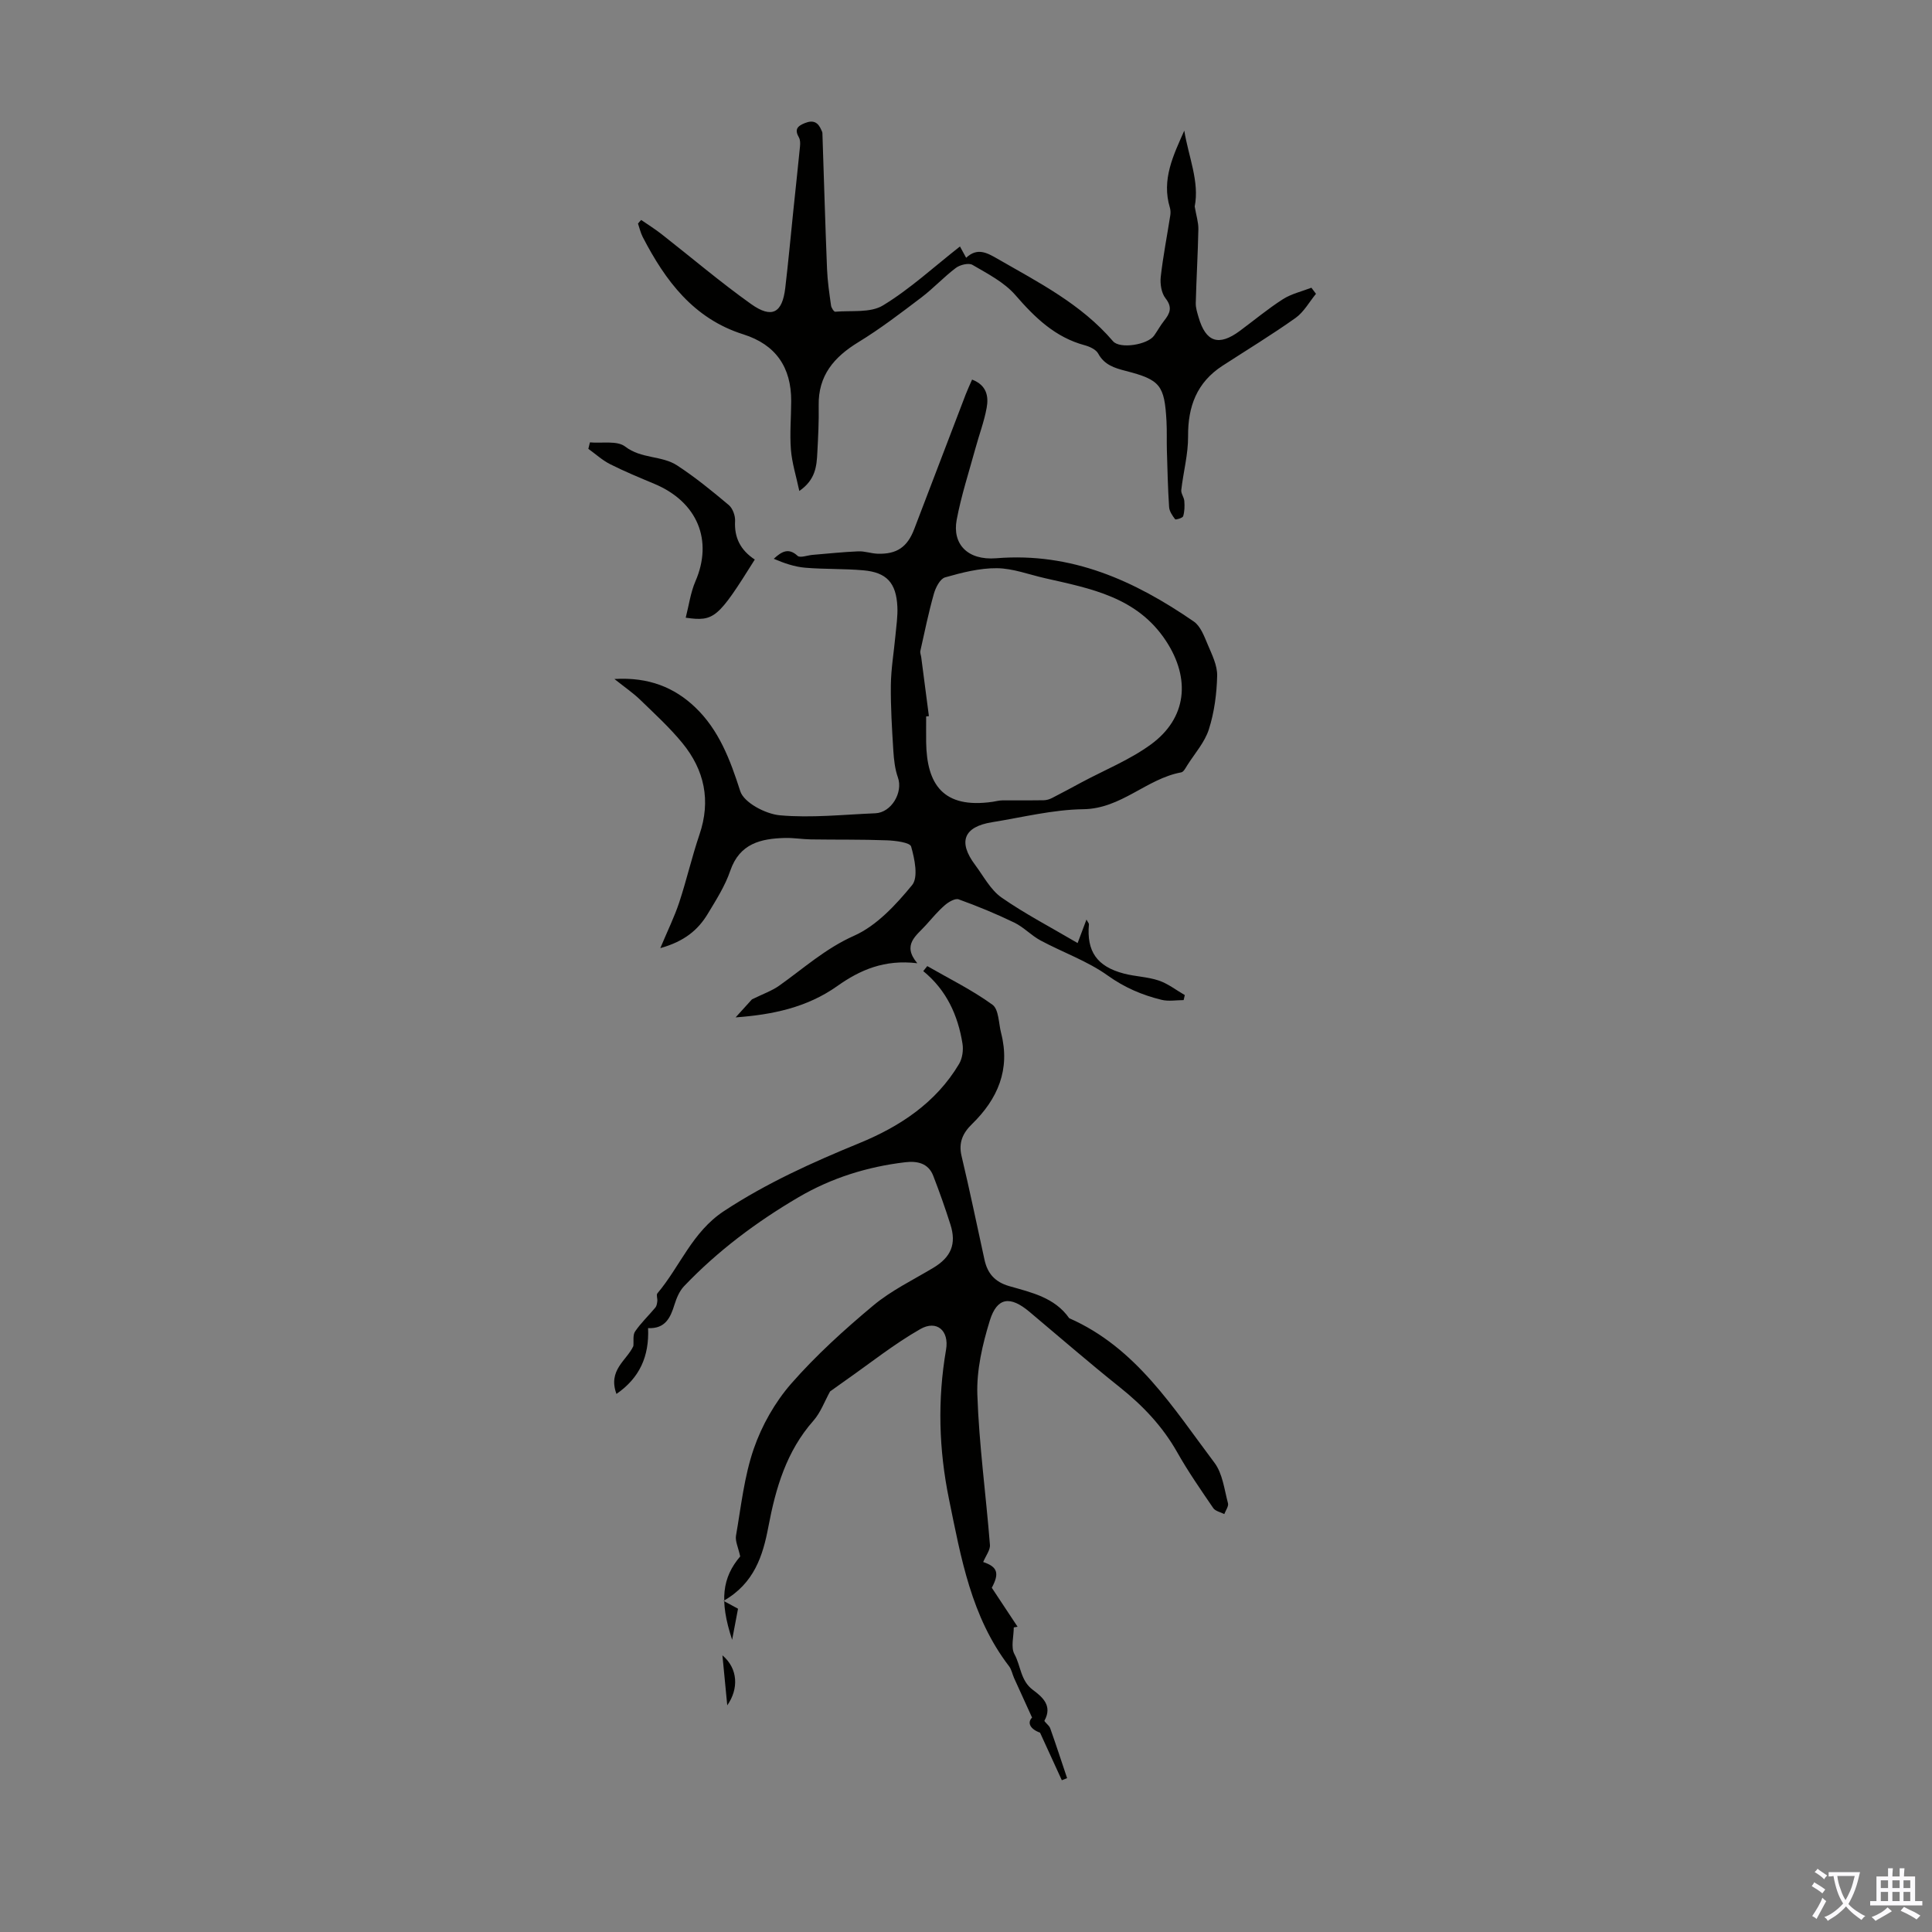 <svg enable-background="new 0 0 400 400" viewBox="0 0 400 400" xmlns="http://www.w3.org/2000/svg"><rect x="0" y="0" width="400" height="400" fill="#808080" stroke="none"/><g fill="#010100"><path d="m223.11 195.25c.85-2.25 1.27-3.37 1.83-4.86.29.55.52.77.51.97-.5 5.6 1.64 8.74 7.25 10.21 2.37.62 4.9.66 7.21 1.44 1.92.65 3.6 1.98 5.39 3.01-.08.35-.16.69-.24 1.04-1.53 0-3.13.3-4.58-.06-4-.98-7.65-2.53-11.14-5.03-4.21-3.01-9.29-4.78-13.91-7.26-1.92-1.03-3.49-2.76-5.44-3.7-3.74-1.81-7.6-3.4-11.51-4.81-.73-.26-2.09.54-2.85 1.2-1.43 1.24-2.66 2.71-3.93 4.13-1.97 2.2-5.01 4.05-1.78 7.9-6.78-.83-11.86 1.38-16.55 4.71-6.33 4.49-13.54 5.95-21.07 6.5 1.38-1.52 2.67-2.95 3.38-3.73 2.32-1.14 4.14-1.77 5.65-2.84 5.06-3.59 9.58-7.7 15.49-10.33 4.68-2.08 8.66-6.4 12.02-10.49 1.32-1.61.53-5.42-.2-7.98-.24-.85-3.24-1.22-5-1.29-5.24-.2-10.49-.11-15.74-.19-1.79-.03-3.57-.34-5.35-.3-5.03.13-9.42 1.13-11.36 6.8-1.07 3.13-2.92 6.03-4.65 8.9-2 3.33-4.84 5.72-9.83 7.11 1.53-3.66 2.93-6.49 3.91-9.45 1.53-4.63 2.62-9.42 4.19-14.04 2.41-7.06 1.04-13.39-3.54-18.98-2.65-3.23-5.77-6.08-8.78-9-1.4-1.35-3.03-2.46-5.28-4.25 7.13-.43 12.43 1.78 16.69 5.83 4.94 4.69 7.28 10.89 9.36 17.39.76 2.38 5.24 4.73 8.21 5 6.52.58 13.16-.15 19.76-.42 3.33-.14 5.78-4.33 4.67-7.42-.61-1.72-.82-3.63-.94-5.47-.28-4.53-.57-9.08-.52-13.61.04-3.43.63-6.86.95-10.29.18-2 .5-4.01.4-6-.24-4.91-2.21-7.08-7.02-7.51-4-.36-8.05-.2-12.06-.54-2.22-.19-4.39-.94-6.51-1.85 1.64-1.51 3.06-2.34 4.93-.61.52.48 2.04-.11 3.1-.2 3.15-.26 6.3-.6 9.46-.73 1.32-.06 2.65.44 3.98.49 4 .14 6.19-1.37 7.61-5.1 3.55-9.29 7.09-18.58 10.65-27.86.39-1.01.85-1.99 1.33-3.09 3.03 1.16 3.45 3.48 3.02 5.83-.51 2.84-1.56 5.58-2.32 8.38-1.35 4.93-2.95 9.82-3.89 14.83-.93 4.96 2.21 8.43 8.19 7.95 15.62-1.27 28.61 4.64 40.89 13.09 1.42.97 2.18 3.09 2.91 4.81.88 2.08 2 4.32 1.94 6.46-.09 3.71-.59 7.52-1.71 11.04-.85 2.69-2.91 4.99-4.47 7.45-.35.55-.76 1.39-1.26 1.48-7.19 1.32-12.39 7.52-20.26 7.63-6.31.08-12.61 1.68-18.9 2.69-5.88.94-7.1 4.06-3.51 8.84 1.74 2.33 3.18 5.15 5.46 6.75 4.87 3.39 10.21 6.16 15.76 9.43zm-30.79-46.98c-.19.02-.38.04-.57.06 0 1.79-.02 3.58 0 5.36.13 8.66 3.46 13.81 13.8 12.31.66-.1 1.32-.29 1.99-.29 2.86-.03 5.71.02 8.57-.03.58-.01 1.2-.2 1.72-.47 2.05-1.04 4.07-2.15 6.09-3.23 4.8-2.57 9.96-4.65 14.32-7.82 7.51-5.46 8.29-13.63 3.19-21.43-5.97-9.12-15.59-10.87-25.07-13.02-3.32-.75-6.64-2.04-9.98-2.07-3.58-.03-7.23.91-10.71 1.9-1.03.29-1.96 2.1-2.32 3.39-1.1 3.9-1.92 7.88-2.8 11.83-.09.4.12.87.18 1.31.54 4.07 1.06 8.14 1.59 12.2z"/><path d="m203.56 323.4c2.93.98 3.42 2.28 1.78 5.33 1.79 2.71 3.57 5.39 5.34 8.07-.26.05-.52.09-.79.14 0 1.87-.65 4.1.14 5.54 1.33 2.41 1.24 5.48 3.81 7.39 1.92 1.43 4.13 3.25 2.41 6.36-.12.22.95.95 1.17 1.55 1.22 3.44 2.35 6.9 3.51 10.36-.36.15-.73.3-1.09.44-1.39-3.03-2.78-6.07-4.51-9.85-2.02-.72-2.72-2.06-1.65-3.12-1.34-2.93-2.54-5.56-3.73-8.2-.36-.81-.52-1.76-1.04-2.44-7.84-10.21-9.94-22.44-12.43-34.58-2.11-10.3-2.4-20.57-.61-30.95.68-3.96-1.94-6.2-5.31-4.28-5.46 3.11-10.42 7.09-15.6 10.71-1.09.76-2.16 1.54-3.1 2.21-1.12 2.01-1.94 4.35-3.46 6.07-5.57 6.31-7.8 13.93-9.31 21.92-1.14 6.05-2.95 11.76-9.29 15.37 1.3.71 2.07 1.12 3 1.63-.33 1.74-.7 3.7-1.22 6.43-2.71-8.2-2.01-12.92 1.67-17.26-.4-1.86-1.06-3.15-.87-4.29 1.05-6.05 1.7-12.28 3.69-18.03 1.67-4.82 4.38-9.6 7.73-13.44 5.14-5.87 11-11.18 17-16.19 3.73-3.12 8.25-5.29 12.46-7.82 3.63-2.19 4.8-4.89 3.52-8.93-1.08-3.4-2.27-6.77-3.56-10.1-1.02-2.65-3.35-3.1-5.81-2.81-7.85.93-15.28 3.25-22.11 7.26-8.69 5.1-16.71 11.1-23.68 18.41-.95 1-1.55 2.45-1.97 3.79-.84 2.73-1.92 5.06-5.47 4.88.25 5.86-1.75 10.31-6.55 13.63-1.82-4.97 2.13-6.92 3.5-9.91.1-1.03-.15-2.3.37-3.04 1.21-1.77 2.81-3.28 4.19-4.94.27-.33.35-.87.4-1.33.06-.54-.25-1.29.02-1.61 4.7-5.57 7.19-12.69 13.78-17.03 8.85-5.82 18.31-10.08 28.04-14.07 8.36-3.43 15.86-8.35 20.64-16.4.68-1.15.92-2.86.7-4.21-.94-5.86-3.31-11.08-8.12-15 .28-.35.56-.69.83-1.04 4.54 2.61 9.28 4.94 13.5 8 1.32.96 1.27 3.85 1.79 5.86 1.94 7.55-.69 13.65-6.05 18.87-1.88 1.83-2.8 3.82-2.14 6.59 1.7 7.13 3.18 14.32 4.75 21.48.62 2.83 2.14 4.6 5.13 5.46 4.56 1.31 9.4 2.34 12.41 6.64 13.88 6.1 21.5 18.55 30.08 29.94 1.68 2.24 2.03 5.52 2.79 8.37.17.63-.49 1.49-.76 2.24-.78-.4-1.86-.6-2.29-1.24-2.58-3.78-5.21-7.56-7.46-11.55-3.03-5.36-7.1-9.65-11.88-13.46-6.35-5.07-12.49-10.4-18.72-15.63-3.97-3.34-6.7-3.03-8.2 1.82-1.52 4.93-2.76 10.25-2.58 15.35.35 10.36 1.78 20.67 2.6 31.02.13 1.09-.83 2.27-1.39 3.62z"/><path d="m132.75 45.54c1.42.98 2.9 1.9 4.26 2.97 6.16 4.82 12.12 9.9 18.48 14.43 4.33 3.08 6.48 1.87 7.09-3.32.63-5.33 1.12-10.68 1.67-16.01.46-4.43.94-8.85 1.38-13.28.06-.62.07-1.36-.22-1.87-.92-1.6-.41-2.32 1.21-2.97 1.78-.72 2.76-.16 3.43 1.43.09.2.21.42.22.63.32 9.39.58 18.79.96 28.18.1 2.52.48 5.04.83 7.54.07.47.6 1.29.86 1.27 3.34-.29 7.28.28 9.88-1.3 5.6-3.4 10.5-7.94 15.95-12.21.42.76.78 1.42 1.28 2.34 2.32-2.17 4.31-1.05 6.53.23 8.52 4.9 17.31 9.37 23.87 17.04 1.44 1.68 7.18.73 8.51-1.15.71-1 1.3-2.1 2.06-3.06 1.2-1.51 1.81-2.77.31-4.67-.86-1.09-1.15-2.99-.99-4.45.48-4.27 1.32-8.51 1.98-12.76.08-.51.05-1.08-.09-1.57-1.76-5.8.71-10.81 2.98-15.93.88 5.39 3.18 10.59 2.16 15.7.31 1.84.78 3.27.76 4.68-.1 5.1-.41 10.2-.54 15.3-.03.98.3 1.99.58 2.95 1.5 5.17 4.18 6.06 8.54 2.83 2.96-2.19 5.81-4.57 8.9-6.55 1.76-1.13 3.93-1.62 5.92-2.39.32.42.63.84.95 1.26-1.39 1.69-2.5 3.76-4.22 4.99-4.92 3.49-10.08 6.63-15.14 9.91-5.3 3.44-7.17 8.41-7.12 14.6.03 3.71-.99 7.41-1.41 11.13-.08.72.58 1.5.63 2.28.08 1.05.06 2.16-.24 3.14-.11.37-1.55.78-1.66.63-.57-.75-1.2-1.66-1.25-2.54-.26-3.9-.34-7.81-.46-11.71-.06-2.01.03-4.03-.08-6.04-.41-7.48-1.29-8.59-8.45-10.43-2.32-.6-4.42-1.24-5.69-3.59-.45-.83-1.74-1.43-2.76-1.71-6.15-1.65-10.34-5.73-14.39-10.4-2.31-2.66-5.75-4.42-8.88-6.25-.78-.46-2.58-.02-3.44.63-2.5 1.88-4.64 4.22-7.13 6.11-4.25 3.22-8.51 6.49-13.05 9.26-5.06 3.09-8.34 6.92-8.22 13.14.06 3.24-.11 6.48-.28 9.72-.14 2.8-.36 5.62-3.73 7.95-.66-3.1-1.52-5.8-1.74-8.55-.26-3.33.05-6.7.06-10.06.02-6.98-3.17-11.69-9.92-13.82-10.31-3.25-16.15-11.12-20.83-20.17-.44-.86-.65-1.84-.97-2.76.2-.27.43-.51.66-.75z"/><path d="m156.27 115.85c-7.64 12.2-8.4 12.87-14.3 12.04.66-2.56 1-5.21 2.02-7.56 3.65-8.43.45-16.4-8.5-20.15-3.08-1.29-6.18-2.57-9.16-4.07-1.63-.82-3.02-2.11-4.52-3.18.11-.45.22-.89.33-1.34 2.48.23 5.63-.42 7.3.87 3.33 2.57 7.56 1.82 10.75 3.9 3.75 2.45 7.25 5.31 10.69 8.2.82.69 1.37 2.22 1.31 3.32-.19 3.47 1.15 6.04 4.08 7.97z"/><path d="m150.57 353.07c-.31-3.24-.62-6.4-1-10.35 3.28 2.77 3.37 6.98 1 10.35z"/></g><path d="m377.9 391.2c-.2.3-.4.5-.6.8-.7-.6-1.4-1-2.2-1.5.2-.3.4-.5.5-.8.6.4 1.4.8 2.3 1.5zm-1.8 6.1c-.2-.2-.5-.4-.9-.6.4-.6.8-1.2 1.2-1.9s.7-1.3.9-1.9c.3.3.5.5.8.7-.7 1.3-1.4 2.6-2 3.7zm2.2-9c-.3.3-.5.5-.6.8-.6-.6-1.3-1.1-2-1.5.3-.3.5-.5.6-.7.6.5 1.3.9 2 1.4zm.3.2v-.9h2 4.5c-.3 1.3-.6 2.5-1 3.6s-.9 2.1-1.4 3c.4.5 1 1 1.6 1.4s1.2.8 1.9 1.1c-.3.2-.5.4-.8.8-.4-.3-1-.7-1.6-1.2s-1.2-1.1-1.6-1.6c-.5.6-1.1 1.1-1.7 1.6s-1.4.9-2.1 1.4c-.1-.3-.3-.5-.7-.8.6-.2 1.2-.5 1.9-1s1.4-1.1 2-1.8c-.5-.8-.9-1.6-1.2-2.5s-.6-2-.8-3.2c-.4.1-.7.1-1 .1zm2.5 2.7c.3 1 .7 1.7 1 2.2.3-.5.6-1.1 1-2s.6-1.9.9-3h-3.2-.4c.1.9.3 1.8.7 2.8z" fill="#fbfafc"/><path d="m396.5 388.5v1.5 3.6h1.5v.9c-.4 0-1 0-1.7 0h-7.9c-.5 0-.9 0-1.2 0v-.9h1.3v-3.5c0-.7 0-1.2 0-1.6h2.4c0-.8 0-1.4 0-1.7h1c0 .3-.1.8-.1 1.7h1.5c0-.8 0-1.4 0-1.7h1c0 .3-.1.9-.1 1.7zm-8.2 9.2c-.2-.3-.5-.5-.8-.8.8-.3 1.4-.6 1.9-.9s1-.7 1.4-1.1c.3.3.6.5.9.8-1.6 1-2.8 1.6-3.4 2zm2.6-6.8v-1.6h-1.5v1.6zm0 2.7v-1.9h-1.5v1.9zm2.4-2.7v-1.6h-1.5v1.6zm0 2.7v-1.9h-1.5v1.9zm.2 2 .7-.8c.4.2.9.5 1.6.8s1.3.7 1.8 1c-.3.3-.5.5-.8.8-.4-.3-1.5-1-3.3-1.8zm2-4.7v-1.6h-1.4v1.6zm0 2.7v-1.9h-1.4v1.9z" fill="#fbfafc"/></svg>